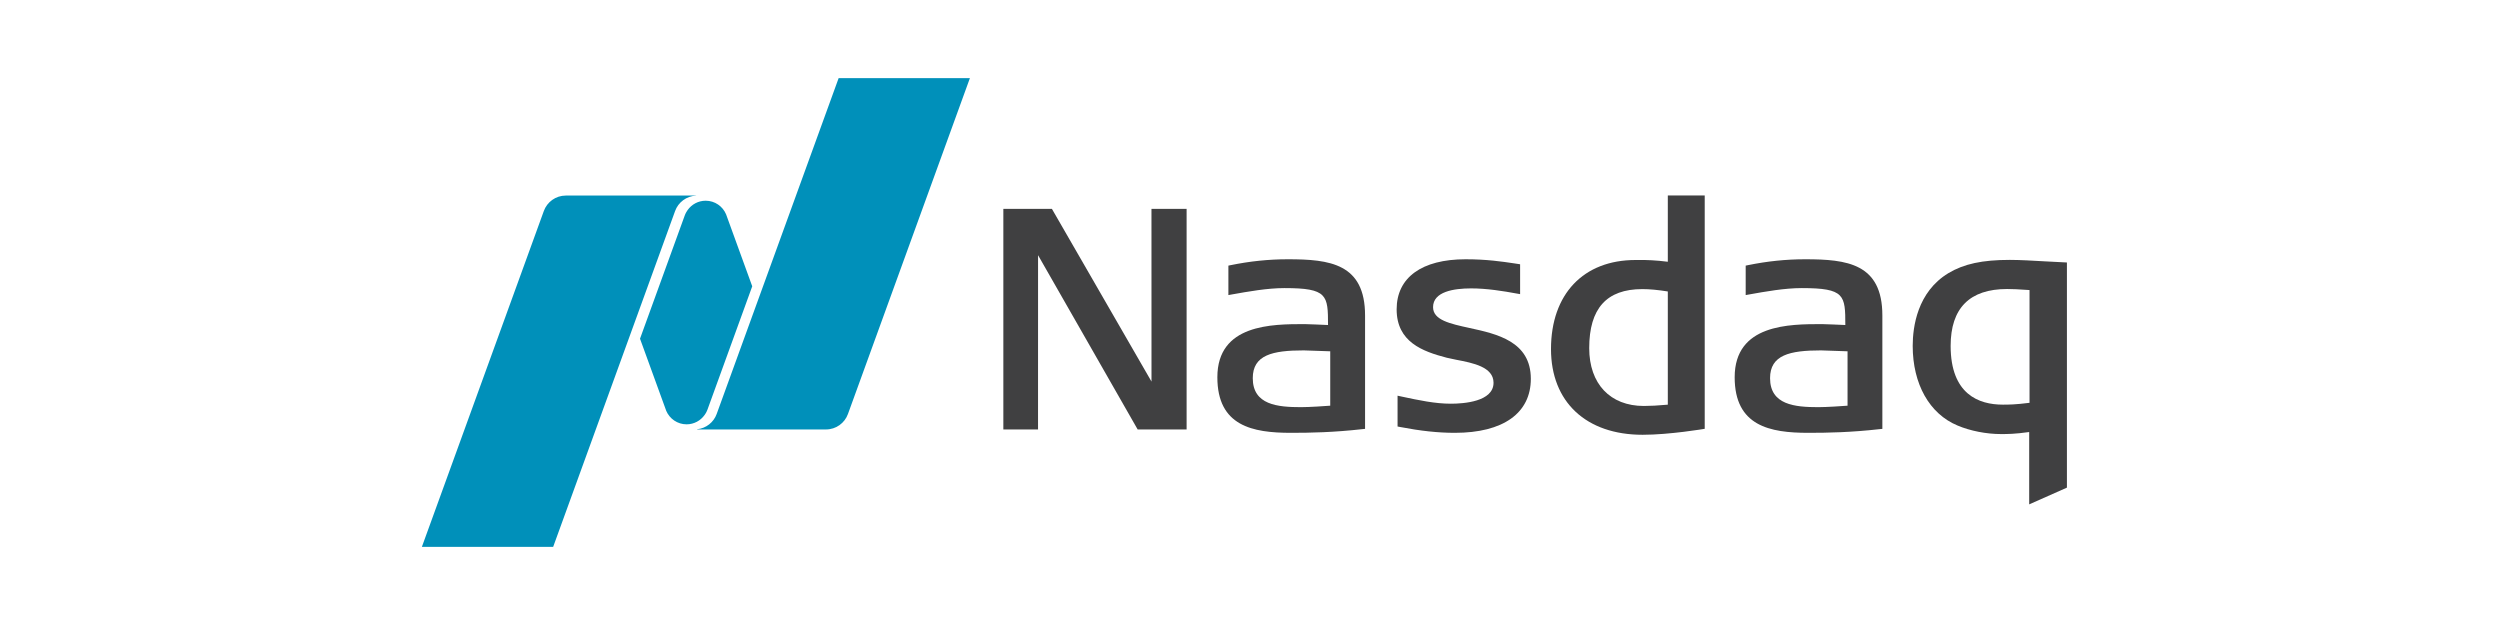 <svg width="160" height="40" viewBox="0 0 160 40" fill="none" xmlns="http://www.w3.org/2000/svg">
<path fill-rule="evenodd" clip-rule="evenodd" d="M105.128 27.826C101.511 27.826 99.264 25.725 99.264 22.341C99.264 18.825 101.337 16.64 104.676 16.64L104.958 16.638C105.375 16.638 105.952 16.651 106.74 16.752V12.509H109.102V27.444C109.102 27.444 106.859 27.826 105.128 27.826ZM105.107 18.503C102.822 18.503 101.71 19.739 101.71 22.282C101.71 24.564 103.05 25.982 105.206 25.982C105.62 25.982 106.094 25.956 106.74 25.899V18.654C106.093 18.551 105.574 18.503 105.107 18.503Z" fill="#404041"/>
<path fill-rule="evenodd" clip-rule="evenodd" d="M72.81 27.485L66.436 16.332L66.434 27.485H64.214V13.368H67.322L73.696 24.421L73.694 13.368H75.943V27.485H72.81Z" fill="#404041"/>
<path fill-rule="evenodd" clip-rule="evenodd" d="M93.111 27.701C92.038 27.701 90.918 27.581 89.585 27.324L89.444 27.296V25.324L89.655 25.37C90.828 25.621 91.843 25.837 92.856 25.837C93.677 25.837 95.586 25.706 95.586 24.497C95.586 23.483 94.266 23.229 93.206 23.026L93.14 23.012C92.943 22.974 92.757 22.936 92.597 22.896C91.043 22.492 89.385 21.885 89.385 19.797C89.385 17.761 90.994 16.593 93.797 16.593C95.142 16.593 96.119 16.738 96.904 16.855L97.287 16.913V18.824L97.083 18.789C96.195 18.625 95.154 18.457 94.151 18.457C93.04 18.457 91.716 18.665 91.716 19.659C91.716 20.482 92.798 20.718 94.05 20.991C95.801 21.373 97.973 21.848 97.973 24.243C97.973 26.441 96.201 27.701 93.111 27.701Z" fill="#404041"/>
<path fill-rule="evenodd" clip-rule="evenodd" d="M115.725 27.701C113.281 27.701 111.019 27.271 111.019 24.145C111.019 20.743 114.517 20.743 116.607 20.743C116.816 20.743 117.799 20.788 118.101 20.801C118.099 18.893 118.073 18.438 115.312 18.438C114.218 18.438 113.002 18.656 111.929 18.848L111.724 18.885V17L111.864 16.971C113.107 16.717 114.306 16.593 115.528 16.593C118.204 16.593 120.471 16.863 120.471 20.19V27.448L120.308 27.464C118.455 27.673 116.983 27.701 115.725 27.701ZM116.548 22.425C114.533 22.425 113.284 22.722 113.284 24.203C113.284 25.915 114.878 26.058 116.372 26.058C116.932 26.058 117.936 25.987 118.243 25.964V22.483C117.809 22.467 116.684 22.425 116.548 22.425Z" fill="#404041"/>
<path fill-rule="evenodd" clip-rule="evenodd" d="M82.618 27.701C80.173 27.701 77.911 27.271 77.911 24.145C77.911 20.743 81.409 20.743 83.5 20.743C83.708 20.743 84.691 20.788 84.994 20.801C84.991 18.893 84.965 18.438 82.205 18.438C81.11 18.438 79.895 18.656 78.822 18.848L78.617 18.885V17L78.757 16.971C80 16.717 81.198 16.593 82.421 16.593C85.096 16.593 87.364 16.863 87.364 20.19V27.448L87.2 27.464C85.347 27.673 83.875 27.701 82.618 27.701ZM83.44 22.425C81.425 22.425 80.177 22.722 80.177 24.203C80.177 25.915 81.77 26.058 83.264 26.058C83.824 26.058 84.828 25.987 85.135 25.964V22.483C84.702 22.467 83.577 22.425 83.44 22.425Z" fill="#404041"/>
<path fill-rule="evenodd" clip-rule="evenodd" d="M129.868 32.28V27.65C128.946 27.78 128.456 27.78 128.061 27.78C127.127 27.78 126.089 27.576 125.284 27.234C123.487 26.486 122.413 24.581 122.413 22.137C122.413 20.916 122.71 18.686 124.694 17.484C125.687 16.888 126.864 16.633 128.63 16.633C129.264 16.633 130.118 16.682 130.943 16.73L132.283 16.799V31.208L129.868 32.28ZM128.453 18.497C126.057 18.497 124.841 19.721 124.841 22.137C124.841 25.245 126.656 25.897 128.179 25.897C128.549 25.897 128.967 25.897 129.89 25.78V18.564C129.167 18.515 128.835 18.497 128.453 18.497Z" fill="#404041"/>
<path fill-rule="evenodd" clip-rule="evenodd" d="M53.673 5L45.867 26.496C45.676 27.026 45.192 27.414 44.612 27.472V27.485H52.862C53.509 27.485 54.062 27.073 54.269 26.496L62.074 5H53.673ZM43.941 27.157C44.417 27.157 44.837 26.92 45.094 26.559C45.121 26.522 45.215 26.39 45.28 26.21L48.143 18.323L46.469 13.716C46.255 13.205 45.75 12.846 45.162 12.846C44.686 12.846 44.266 13.082 44.009 13.443C43.982 13.48 43.87 13.648 43.823 13.792L40.961 21.677L42.642 26.301C42.86 26.804 43.359 27.157 43.941 27.157ZM36.212 12.516H44.552V12.521C43.933 12.547 43.408 12.946 43.207 13.504L35.402 35H27L34.805 13.504C35.013 12.928 35.565 12.516 36.212 12.516Z" fill="#0090BA"/>
</svg>
